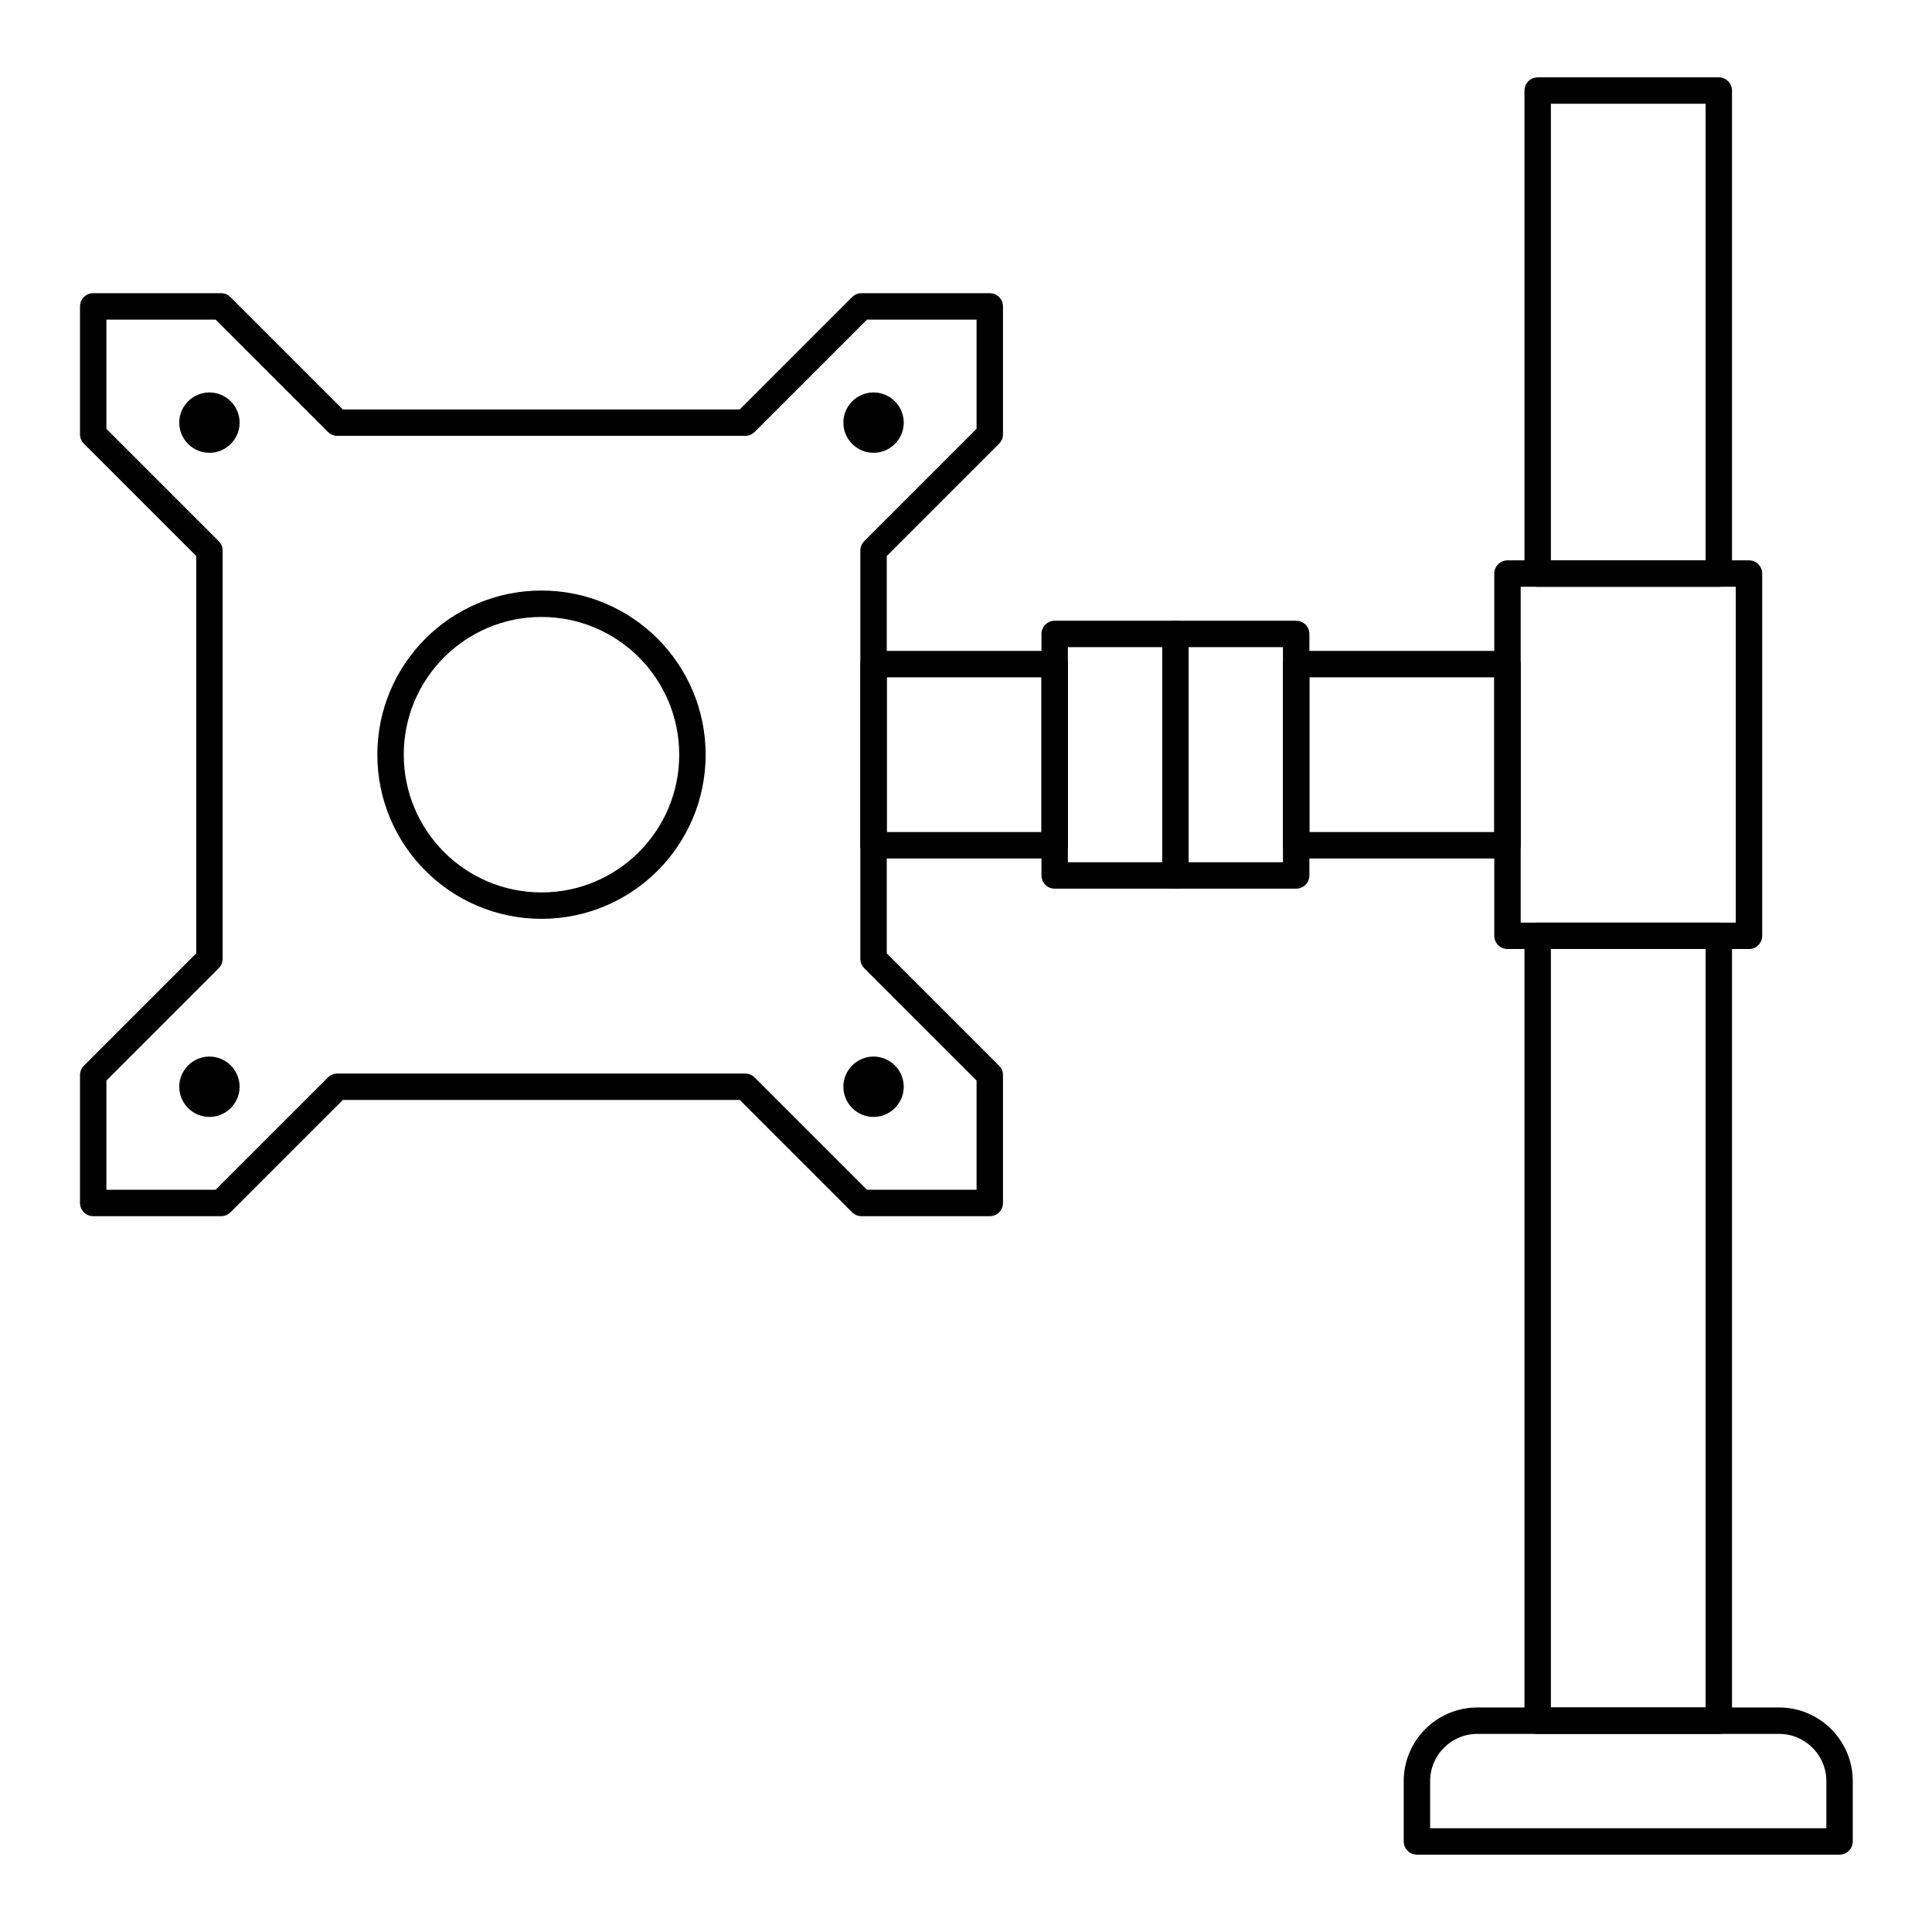 <?xml version="1.0" encoding="UTF-8"?>
<svg id="Layer_1" xmlns="http://www.w3.org/2000/svg" xmlns:xlink="http://www.w3.org/1999/xlink" version="1.1" viewBox="0 0 512 512">
  <!-- Generator: Adobe Illustrator 29.3.0, SVG Export Plug-In . SVG Version: 2.1.0 Build 146)  -->
  <defs>
    <style>
      .st0 {
        stroke-linecap: round;
      }

      .st0, .st1, .st2, .st3 {
        stroke: #000;
      }

      .st0, .st2 {
        fill: none;
        stroke-linejoin: round;
        stroke-width: 7px;
      }

      .st4 {
        fill: #ccc;
      }

      .st1 {
        stroke-width: .5px;
      }

      .st1, .st3 {
        stroke-miterlimit: 10;
      }

      .st5 {
        fill: #b7b7b7;
      }

      .st6 {
        fill: #dddbdb;
      }

      .st7 {
        display: none;
      }

      .st8 {
        fill: #d1d1d1;
      }
    </style>
  </defs>
  <g id="Glyph" class="st7">
    <g>
      <circle cx="143.5" cy="200" r="32"/>
      <rect x="415.5" y="256" width="32" height="192"/>
      <path d="M223.5,254.1v-108.1c0-2.1.8-4.2,2.3-5.7l28.4-28.4v-22.6h-22.6l-28.4,28.4c-1.5,1.5-3.5,2.3-5.7,2.3h-108.1c-2.1,0-4.2-.8-5.7-2.3l-28.4-28.4h-22.6v22.6l28.4,28.4c1.5,1.5,2.3,3.5,2.3,5.7v108.1c0,2.1-.8,4.2-2.3,5.7l-28.4,28.4v22.6h22.6l28.4-28.4c1.5-1.5,3.5-2.3,5.7-2.3h108.1c2.1,0,4.2.8,5.7,2.3l28.4,28.4h22.6v-22.6l-28.4-28.4c-1.5-1.5-2.3-3.5-2.3-5.7ZM231.5,104c4.4,0,8,3.6,8,8s-3.6,8-8,8-8-3.6-8-8,3.6-8,8-8ZM55.5,296c-4.4,0-8-3.6-8-8s3.6-8,8-8,8,3.6,8,8-3.6,8-8,8ZM55.5,120c-4.4,0-8-3.6-8-8s3.6-8,8-8,8,3.6,8,8-3.6,8-8,8ZM143.5,248c-26.5,0-48-21.5-48-48s21.5-48,48-48,48,21.5,48,48-21.5,48-48,48ZM239.5,288c0,4.4-3.6,8-8,8s-8-3.6-8-8,3.6-8,8-8,8,3.6,8,8Z"/>
      <polygon points="455.5 160 407.5 160 407.5 176 407.5 224 407.5 240 455.5 240 455.5 160"/>
      <rect x="415.5" y="32" width="32" height="112"/>
      <path d="M471.5,464h-80c-4.4,0-8,3.6-8,8v8h96v-8c0-4.4-3.6-8-8-8Z"/>
      <rect x="239.5" y="184" width="32" height="32"/>
      <rect x="319.5" y="176" width="16" height="48"/>
      <rect x="351.5" y="184" width="40" height="32"/>
      <rect x="287.5" y="176" width="16" height="48"/>
    </g>
  </g>
  <g id="Solid" class="st7">
    <g>
      <path d="M471.5,448h-8v-192c4.4,0,8-3.6,8-8v-96c0-4.4-3.6-8-8-8V24c0-4.4-3.6-8-8-8h-48c-4.4,0-8,3.6-8,8v120c-4.4,0-8,3.6-8,8v16h-40c0-4.4-3.6-8-8-8h-64c-4.4,0-8,3.6-8,8h-32v-18.7l28.4-28.4c1.5-1.5,2.3-3.5,2.3-5.7v-33.9c0-4.4-3.6-8-8-8h-33.9c-2.1,0-4.2.8-5.7,2.3l-28.4,28.4h-101.5l-28.4-28.4c-1.5-1.5-3.5-2.3-5.7-2.3H24.7c-4.4,0-8,3.6-8,8v33.9c0,2.1.8,4.2,2.3,5.7l28.4,28.4v101.5l-28.4,28.4c-1.5,1.5-2.3,3.5-2.3,5.7v33.9c0,4.4,3.6,8,8,8h33.9c2.1,0,4.2-.8,5.7-2.3l28.4-28.4h101.5l28.4,28.4c1.5,1.5,3.5,2.3,5.7,2.3h33.9c4.4,0,8-3.6,8-8v-33.9c0-2.1-.8-4.2-2.3-5.7l-28.4-28.4v-18.7h32c0,4.4,3.6,8,8,8h64c4.4,0,8-3.6,8-8h40v16c0,4.4,3.6,8,8,8v192h-8c-13.2,0-24,10.8-24,24v16c0,4.4,3.6,8,8,8h112c4.4,0,8-3.6,8-8v-16c0-13.2-10.8-24-24-24ZM225.8,140.3c-1.5,1.5-2.3,3.5-2.3,5.7v108.1c0,2.1.8,4.2,2.3,5.7l28.4,28.4v22.6h-22.6l-28.4-28.4c-1.5-1.5-3.5-2.3-5.7-2.3h-108.1c-2.1,0-4.2.8-5.7,2.3l-28.4,28.4h-22.6v-22.6l28.4-28.4c1.5-1.5,2.3-3.5,2.3-5.7v-108.1c0-2.1-.8-4.2-2.3-5.7l-28.4-28.4v-22.6h22.6l28.4,28.4c1.5,1.5,3.5,2.3,5.7,2.3h108.1c2.1,0,4.2-.8,5.7-2.3l28.4-28.4h22.6v22.6l-28.4,28.4ZM271.5,216h-32v-32h32v32ZM303.5,224h-16v-48h16v48ZM335.5,224h-16v-48h16v48ZM391.5,216h-40v-32h40v32ZM447.5,448h-32v-192h32v192ZM447.5,144h-32V32h32v112Z"/>
      <circle cx="143.5" cy="200" r="48"/>
      <circle cx="55.5" cy="112" r="8"/>
      <circle cx="55.5" cy="288" r="8"/>
      <circle cx="231.5" cy="288" r="8"/>
      <circle cx="231.5" cy="112" r="8"/>
    </g>
  </g>
  <g id="Original">
    <path class="st0" d="M487.5,488h-112v-16c0-8.8,7.2-16,16-16h80c8.8,0,16,7.2,16,16v16Z"/>
    <rect class="st0" x="407.5" y="248" width="48" height="208"/>
    <rect class="st0" x="399.5" y="152" width="64" height="96"/>
    <rect class="st0" x="343.5" y="176" width="56" height="48"/>
    <rect class="st0" x="231.5" y="176" width="48" height="48"/>
    <rect class="st0" x="407.5" y="24" width="48" height="128"/>
    <polygon class="st0" points="262.3 115.1 262.3 81.2 228.3 81.2 197.5 112 89.4 112 58.6 81.2 24.7 81.2 24.7 115.1 55.5 145.9 55.5 254.1 24.7 284.9 24.7 318.8 58.6 318.8 89.4 288 197.5 288 228.3 318.8 262.3 318.8 262.3 284.9 231.5 254.1 231.5 145.9 262.3 115.1"/>
    <circle class="st2" cx="143.5" cy="200" r="40"/>
    <rect class="st0" x="279.5" y="168" width="64" height="64"/>
    <line class="st0" x1="311.5" y1="168" x2="311.5" y2="232"/>
    <path d="M55.5,120h0c-4.4,0-8-3.6-8-8s3.6-8,8-8h0c4.4,0,8,3.6,8,8s-3.6,8-8,8Z"/>
    <path d="M55.5,296h0c-4.4,0-8-3.6-8-8s3.6-8,8-8h0c4.4,0,8,3.6,8,8s-3.6,8-8,8Z"/>
    <path d="M231.5,296h0c-4.4,0-8-3.6-8-8s3.6-8,8-8h0c4.4,0,8,3.6,8,8s-3.6,8-8,8Z"/>
    <path d="M231.5,120h0c-4.4,0-8-3.6-8-8s3.6-8,8-8h0c4.4,0,8,3.6,8,8s-3.6,8-8,8Z"/>
  </g>
  <g id="Flat" class="st7">
    <path class="st4" d="M487.5,488h-112v-16c0-8.8,7.2-16,16-16h80c8.8,0,16,7.2,16,16v16Z"/>
    <rect class="st4" x="407.5" y="248" width="48" height="208"/>
    <rect class="st6" x="399.5" y="152" width="64" height="96"/>
    <rect class="st4" x="343.5" y="176" width="56" height="48"/>
    <rect class="st4" x="231.5" y="176" width="48" height="48"/>
    <rect class="st4" x="407.5" y="24" width="48" height="128"/>
    <polygon class="st6" points="262.3 115.1 262.3 81.2 228.3 81.2 197.5 112 89.4 112 58.6 81.2 24.7 81.2 24.7 115.1 55.5 145.9 55.5 254.1 24.7 284.9 24.7 318.8 58.6 318.8 89.4 288 197.5 288 228.3 318.8 262.3 318.8 262.3 284.9 231.5 254.1 231.5 145.9 262.3 115.1"/>
    <circle class="st5" cx="143.5" cy="200" r="40"/>
    <rect class="st6" x="279.5" y="168" width="64" height="64"/>
    <rect class="st8" x="303.5" y="168" width="16" height="64"/>
    <path class="st5" d="M55.5,120h0c-4.4,0-8-3.6-8-8s3.6-8,8-8h0c4.4,0,8,3.6,8,8s-3.6,8-8,8Z"/>
    <path class="st5" d="M55.5,296h0c-4.4,0-8-3.6-8-8s3.6-8,8-8h0c4.4,0,8,3.6,8,8s-3.6,8-8,8Z"/>
    <path class="st5" d="M231.5,296h0c-4.4,0-8-3.6-8-8s3.6-8,8-8h0c4.4,0,8,3.6,8,8s-3.6,8-8,8Z"/>
    <path class="st5" d="M231.5,120h0c-4.4,0-8-3.6-8-8s3.6-8,8-8h0c4.4,0,8,3.6,8,8s-3.6,8-8,8Z"/>
    <rect class="st5" x="231.5" y="176" width="8" height="48"/>
    <rect class="st5" x="391.5" y="176" width="8" height="48"/>
    <rect class="st5" x="407.5" y="448" width="48" height="8"/>
  </g>
  <g id="Outline" class="st7">
    <path class="st1" d="M471.5,449h-8v-192c4.4,0,8-3.6,8-8v-96c0-4.4-3.6-8-8-8V25c0-4.4-3.6-8-8-8h-48c-4.4,0-8,3.6-8,8v120c-4.4,0-8,3.6-8,8v16h-40c0-4.4-3.6-8-8-8h-64c-4.4,0-8,3.6-8,8h-32v-18.7l28.4-28.4c1.5-1.5,2.3-3.5,2.3-5.7v-33.9c0-4.4-3.6-8-8-8h-33.9c-2.1,0-4.2.8-5.7,2.3l-28.4,28.4h-101.5l-28.4-28.4c-1.5-1.5-3.5-2.3-5.7-2.3H24.7c-4.4,0-8,3.6-8,8v33.9c0,2.1.8,4.2,2.3,5.7l28.4,28.4v101.5l-28.4,28.4c-1.5,1.5-2.3,3.5-2.3,5.7v33.9c0,4.4,3.6,8,8,8h33.9c2.1,0,4.2-.8,5.7-2.3l28.4-28.4h101.5l28.4,28.4c1.5,1.5,3.5,2.3,5.7,2.3h33.9c4.4,0,8-3.6,8-8v-33.9c0-2.1-.8-4.2-2.3-5.7l-28.4-28.4v-18.7h32c0,4.4,3.6,8,8,8h64c4.4,0,8-3.6,8-8h40v16c0,4.4,3.6,8,8,8v192h-8c-13.2,0-24,10.8-24,24v16c0,4.4,3.6,8,8,8h112c4.4,0,8-3.6,8-8v-16c0-13.2-10.8-24-24-24ZM407.5,225v-64h48v80h-48v-16ZM415.5,33h32v112h-32V33ZM254.3,289.2v22.6h-22.6l-28.4-28.4c-1.5-1.5-3.5-2.3-5.7-2.3h-108.1c-2.1,0-4.2.8-5.7,2.3l-28.4,28.4h-22.6v-22.6l28.4-28.4c1.5-1.5,2.3-3.5,2.3-5.7v-108.1c0-2.1-.8-4.2-2.3-5.7l-28.4-28.4v-22.6h22.6l28.4,28.4c1.5,1.5,3.5,2.3,5.7,2.3h108.1c2.1,0,4.2-.8,5.7-2.3l28.4-28.4h22.6v22.6l-28.4,28.4c-1.5,1.5-2.3,3.5-2.3,5.7v108.1c0,2.1.8,4.2,2.3,5.7l28.4,28.4ZM239.5,217v-32h32v32h-32ZM287.5,177h16v48h-16v-48ZM319.5,225v-48h16v48h-16ZM351.5,217v-32h40v32h-40ZM415.5,257h32v192h-32v-192ZM479.5,481h-96v-8c0-4.4,3.6-8,8-8h80c4.4,0,8,3.6,8,8v8Z"/>
    <path class="st3" d="M143.5,152c-26.5,0-48,21.5-48,48s21.5,48,48,48,48-21.5,48-48-21.5-48-48-48ZM143.5,232c-17.6,0-32-14.4-32-32s14.4-32,32-32,32,14.4,32,32-14.4,32-32,32Z"/>
    <circle class="st3" cx="55.5" cy="112" r="8"/>
    <circle class="st3" cx="55.5" cy="288" r="8"/>
    <circle class="st3" cx="231.5" cy="288" r="8"/>
    <circle class="st3" cx="231.5" cy="112" r="8"/>
  </g>
</svg>